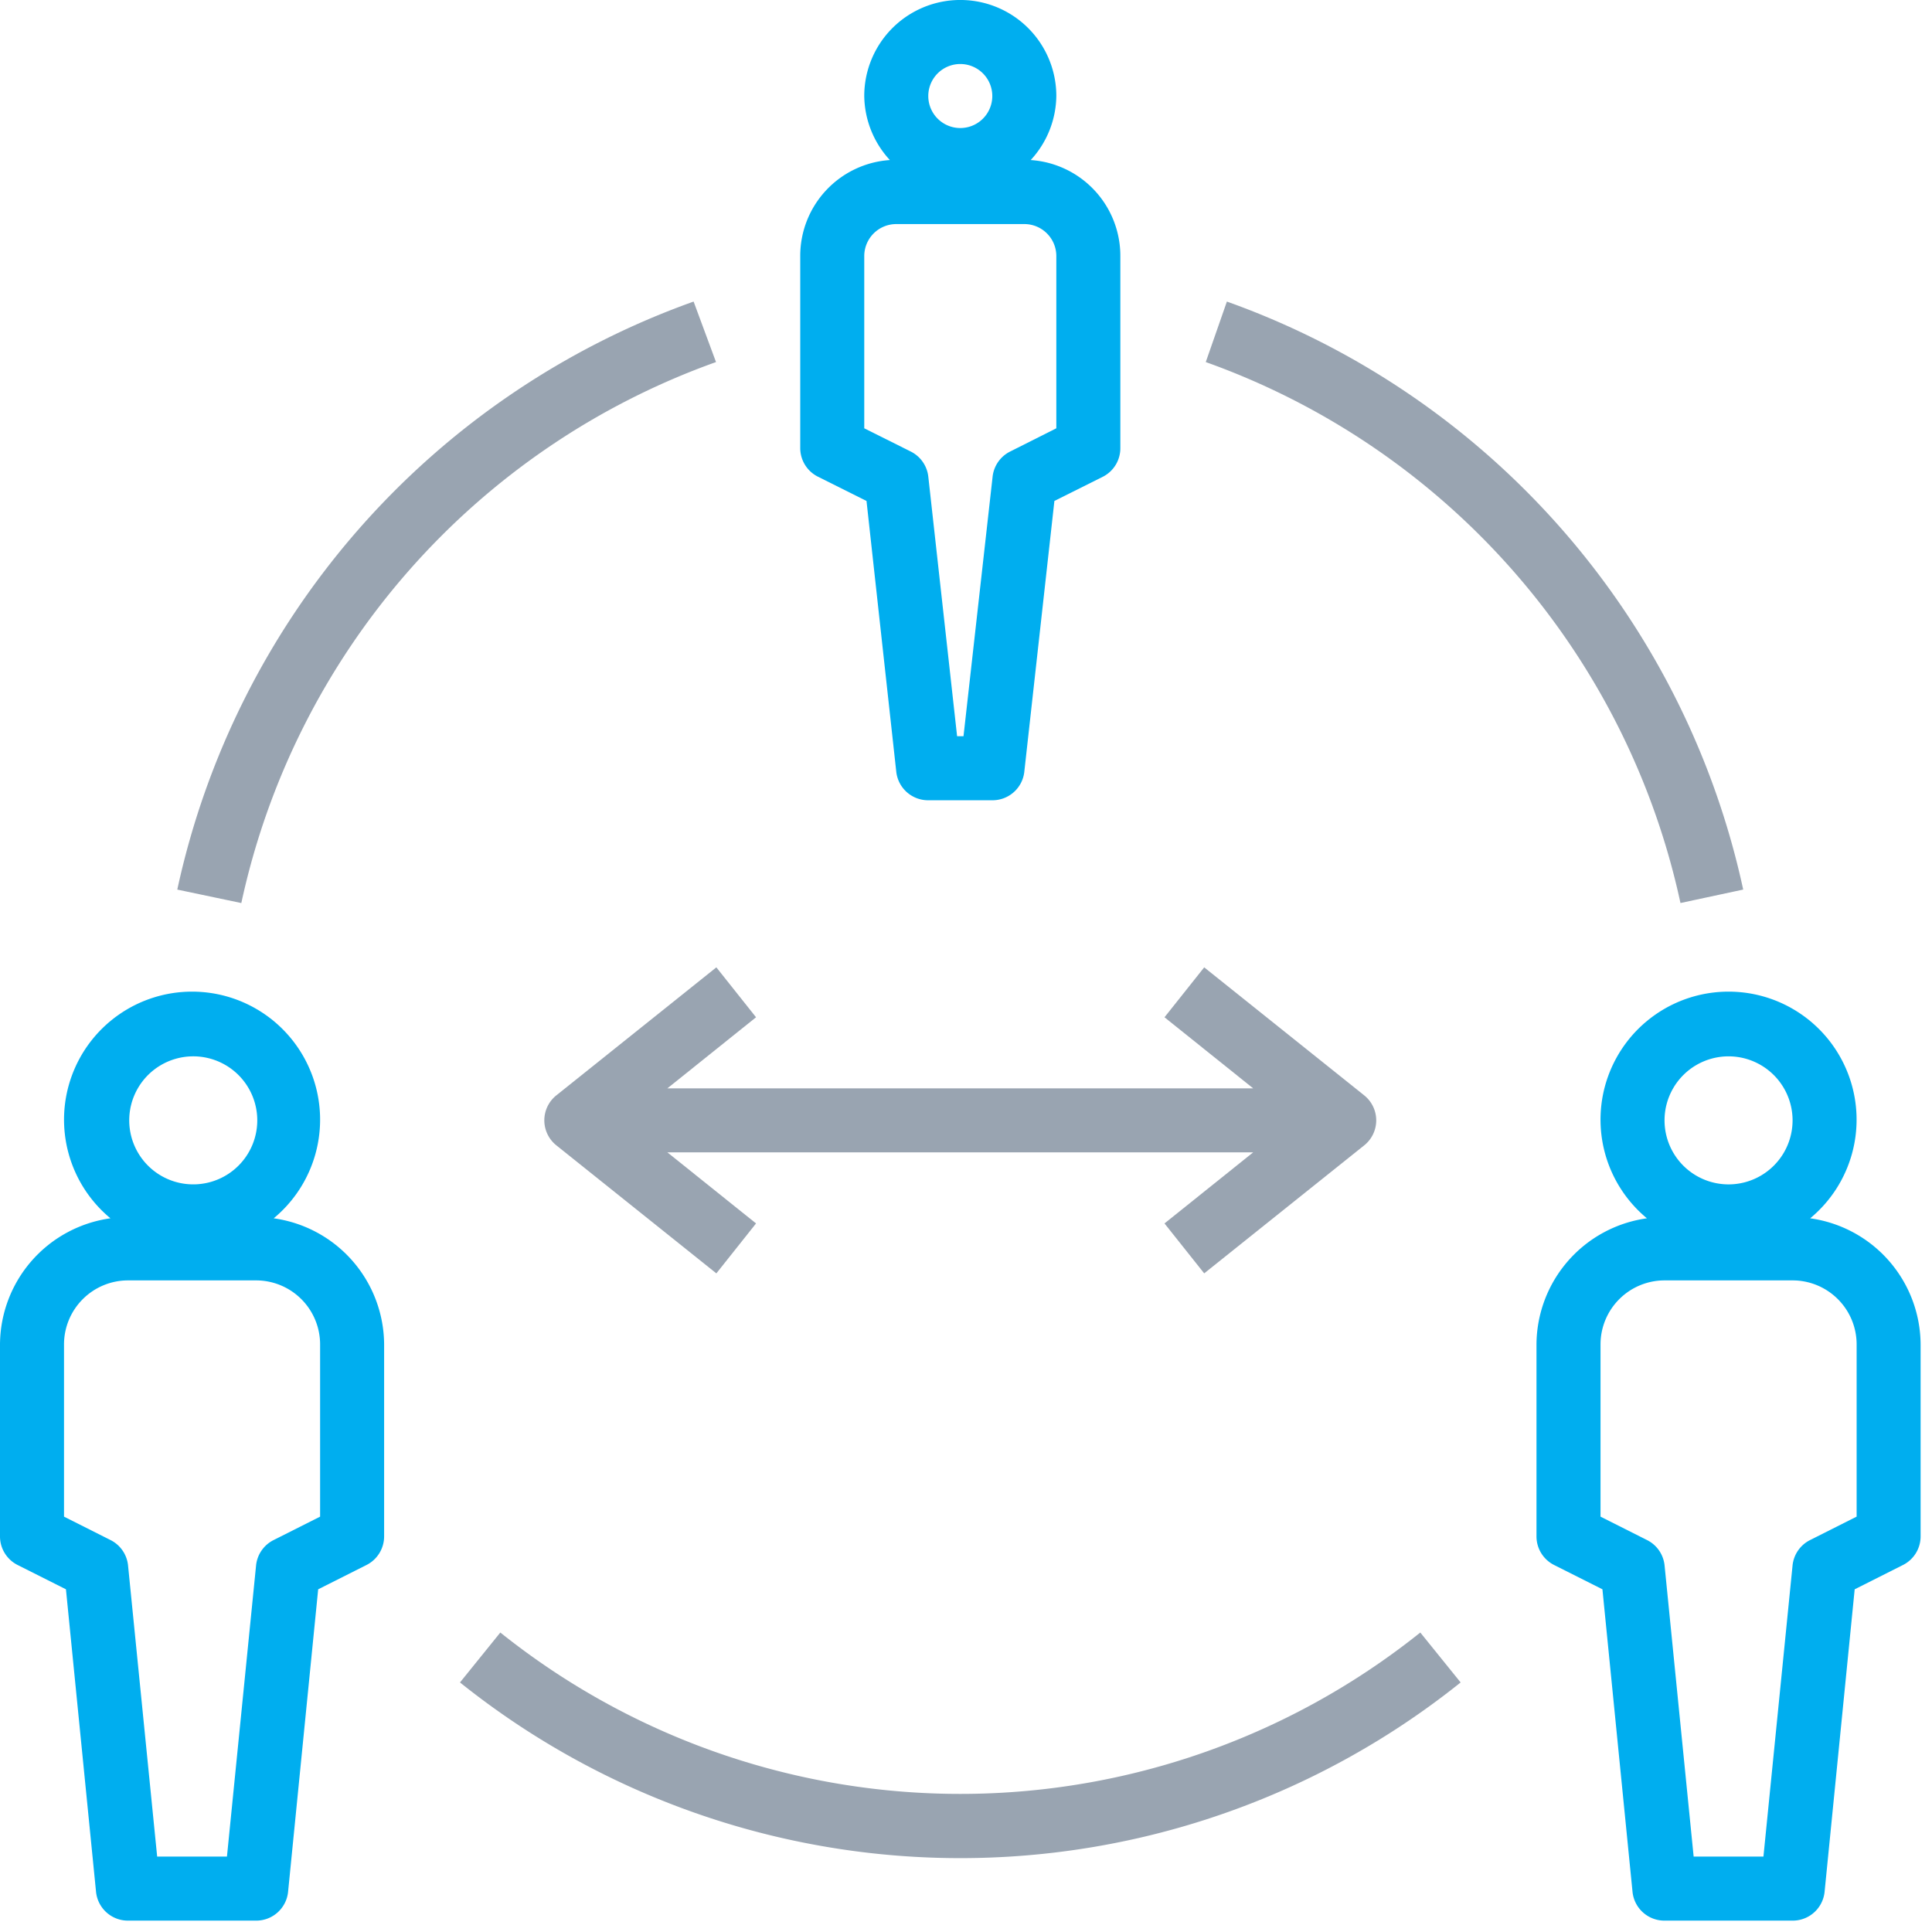 <svg viewBox="0 0 89 89" fill="none" xmlns="http://www.w3.org/2000/svg"><path d="M.811 72.093l2.227 1.12 1.386 13.935a1.475 1.475 0 001.474 1.328h5.899a1.475 1.475 0 001.474-1.328l1.386-13.934 2.227-1.121a1.475 1.475 0 00.811-1.313v-8.847a5.898 5.898 0 00-5.087-5.81 5.898 5.898 0 10-7.52 0A5.898 5.898 0 000 61.933v8.848a1.474 1.474 0 00.811 1.312zm8.037-23.431a2.949 2.949 0 110 5.897 2.949 2.949 0 010-5.897zM2.949 61.933a2.95 2.95 0 012.95-2.95h5.898a2.95 2.95 0 012.949 2.95v7.933l-2.138 1.077a1.474 1.474 0 00-.811 1.165l-1.342 13.418H7.24L5.898 72.108a1.474 1.474 0 00-.81-1.165l-2.139-1.077v-7.933zM83.388 56.123a5.898 5.898 0 10-7.52 0 5.898 5.898 0 00-5.088 5.81v8.848a1.474 1.474 0 00.811 1.312l2.227 1.12 1.386 13.935a1.475 1.475 0 001.475 1.328h5.898a1.475 1.475 0 001.475-1.328l1.386-13.934 2.226-1.121a1.474 1.474 0 00.811-1.313v-8.847a5.898 5.898 0 00-5.087-5.81zm-3.76-7.461a2.949 2.949 0 110 5.898 2.949 2.949 0 010-5.898zm5.898 21.204l-2.138 1.077a1.474 1.474 0 00-.811 1.165l-1.342 13.418H78.02L76.68 72.108a1.473 1.473 0 00-.811-1.165l-2.139-1.077v-7.933a2.95 2.95 0 012.95-2.95h5.898a2.95 2.95 0 012.95 2.95v7.933zM36.864 11.797v8.847a1.474 1.474 0 00.811 1.313l2.242 1.12 1.371 12.475a1.475 1.475 0 001.475 1.313h2.949a1.474 1.474 0 001.474-1.313l1.386-12.475 2.242-1.12a1.474 1.474 0 00.796-1.313v-8.847a4.424 4.424 0 00-4.129-4.424 4.424 4.424 0 001.18-2.95 4.424 4.424 0 00-8.848 0 4.424 4.424 0 001.18 2.95 4.424 4.424 0 00-4.129 4.424zm7.373-8.848a1.474 1.474 0 110 2.949 1.474 1.474 0 010-2.949zm-4.424 8.848a1.475 1.475 0 011.475-1.475h5.898a1.474 1.474 0 011.475 1.475v7.933l-2.138 1.076a1.475 1.475 0 00-.797 1.15l-1.341 11.96h-.295l-1.327-11.96a1.475 1.475 0 00-.797-1.15l-2.153-1.076v-7.933z" fill="#00AEEF"/><path d="M31.952 13.892A37.085 37.085 0 008.167 40.98l2.95.62a34.108 34.108 0 0121.867-24.921l-1.032-2.787zM65.428 75.204a33.915 33.915 0 01-42.38 0l-1.858 2.3a36.865 36.865 0 0046.096 0l-1.858-2.3zM80.303 40.98a37.085 37.085 0 00-23.785-27.088l-.973 2.787a34.108 34.108 0 0121.868 24.92l2.89-.62zM30.744 50.136l4.084-3.274-1.828-2.3-7.373 5.898a1.474 1.474 0 000 2.3L33 58.66l1.828-2.301-4.084-3.274h26.985l-4.085 3.274 1.829 2.3 7.373-5.898a1.475 1.475 0 000-2.3l-7.373-5.899-1.829 2.3 4.085 3.274H30.744z" fill="#99A4B1"/></svg>